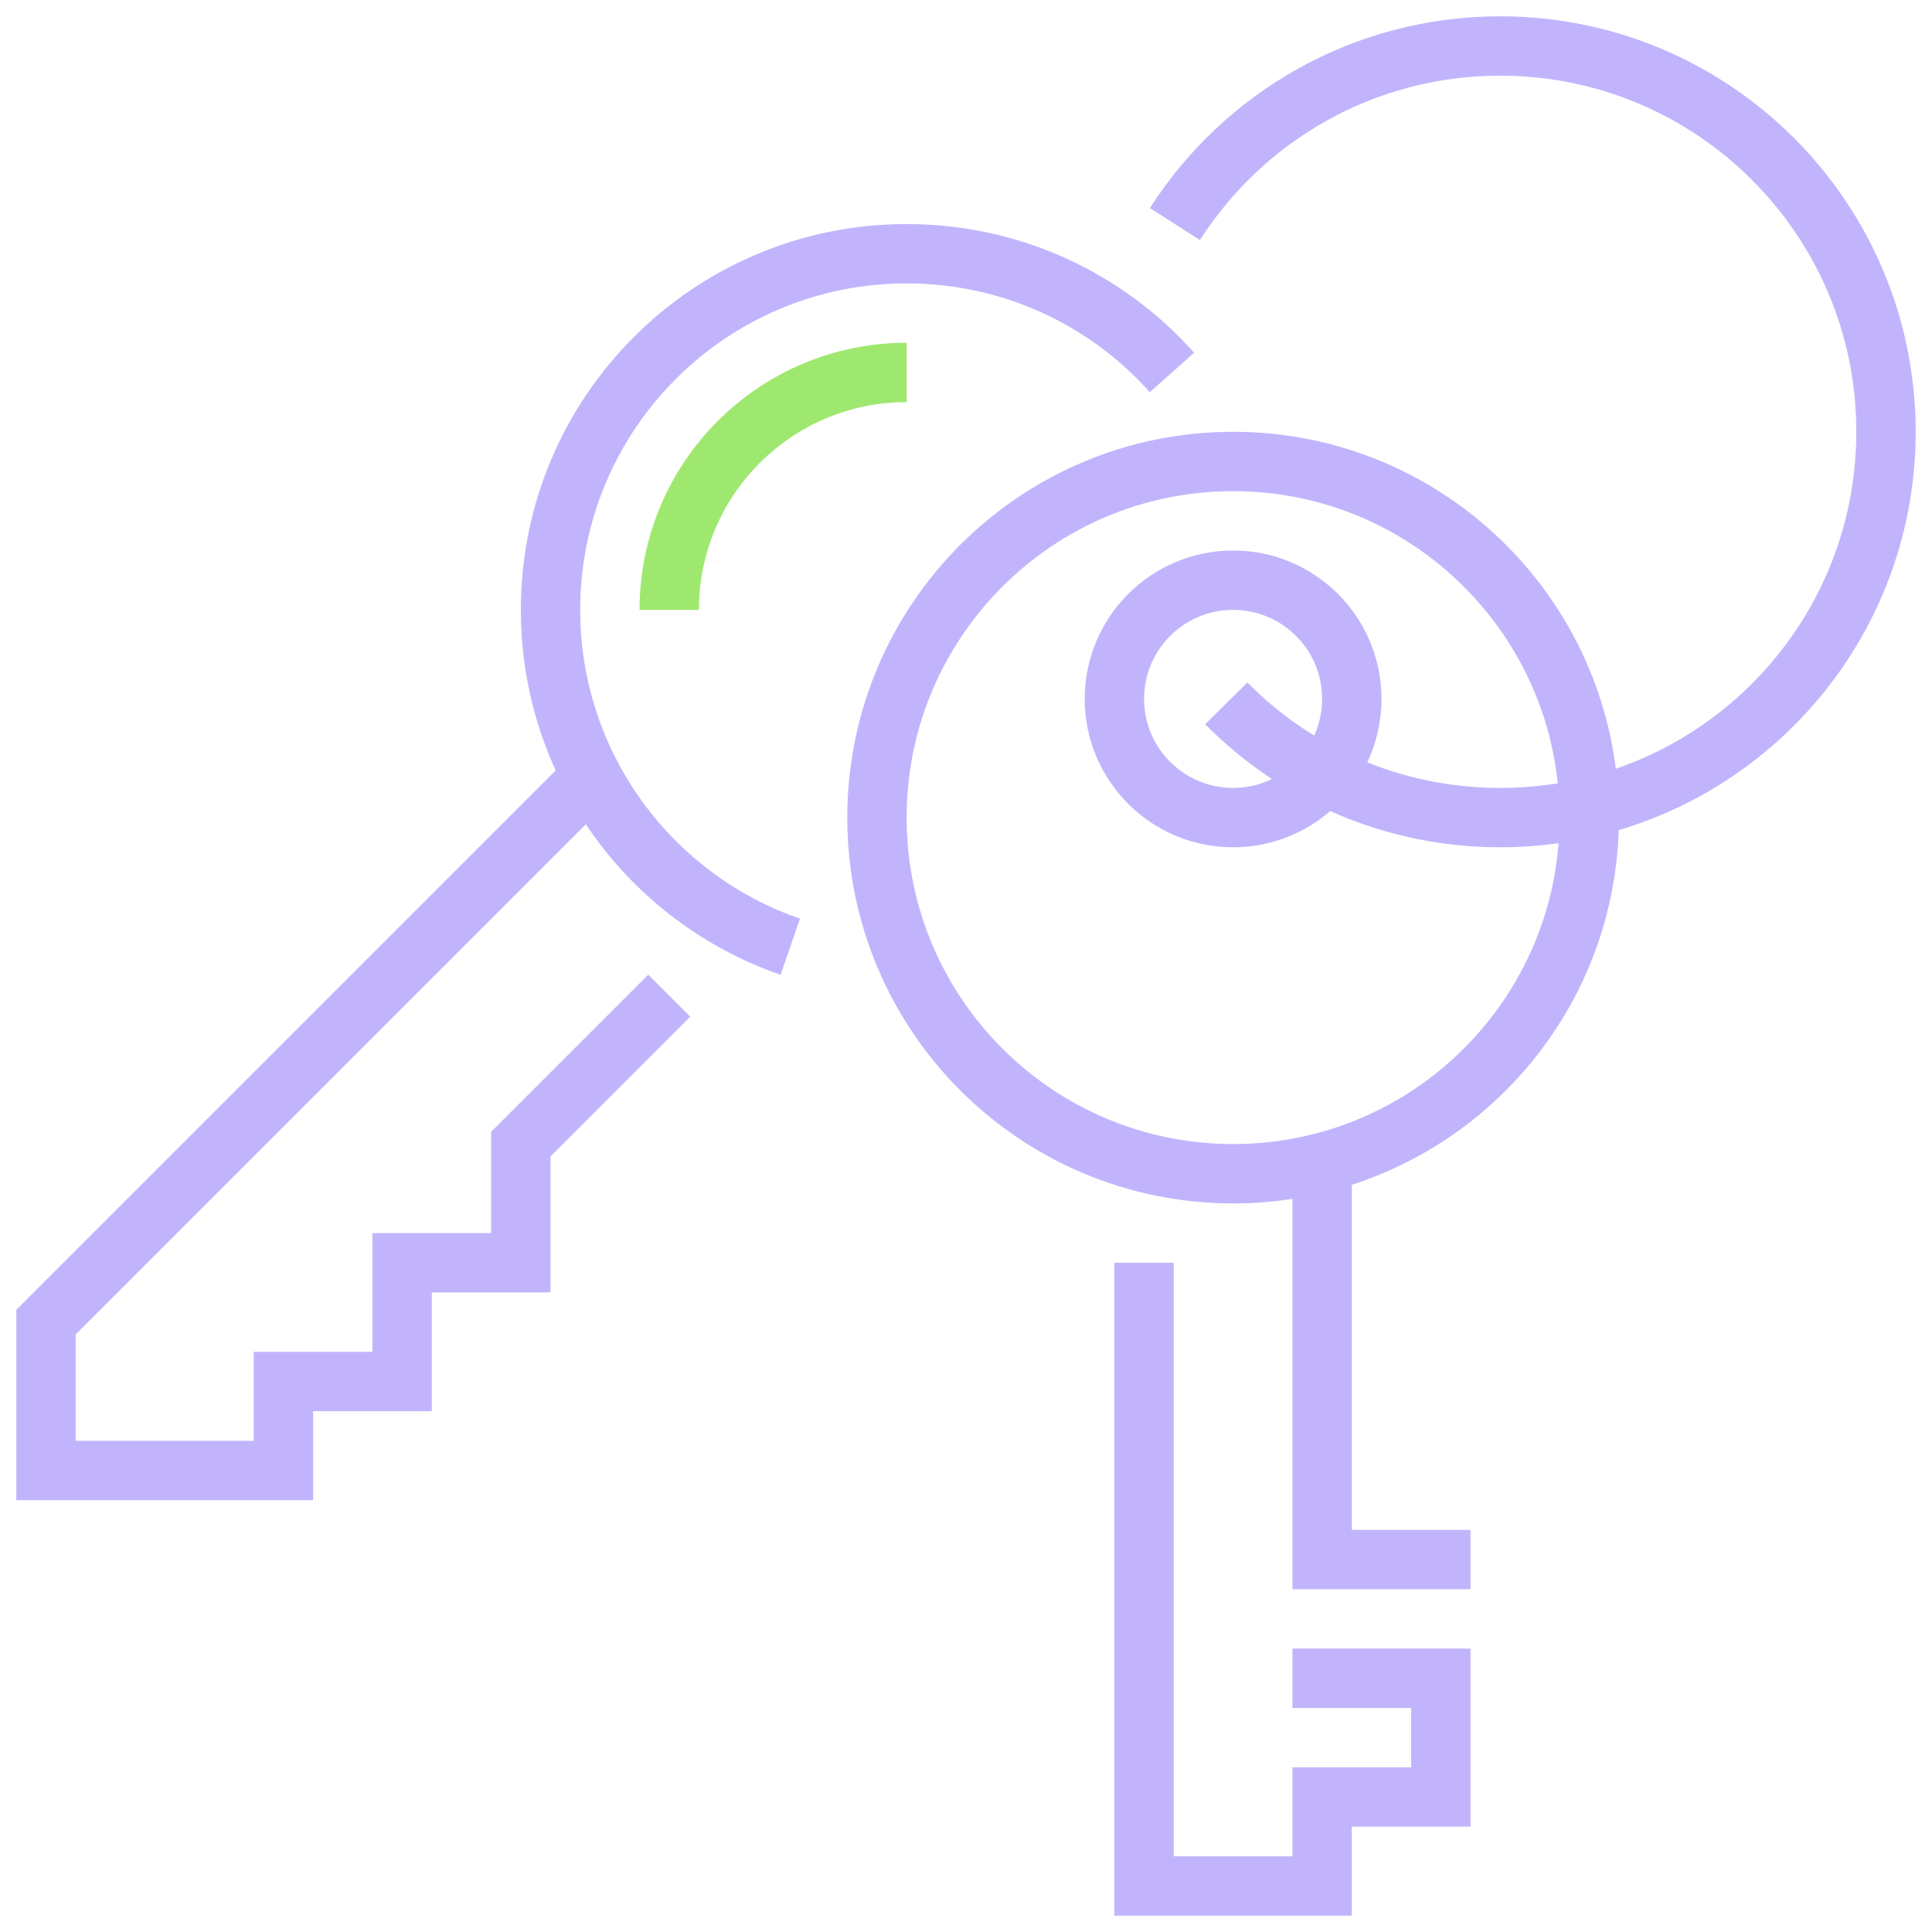 <svg xmlns="http://www.w3.org/2000/svg" fill="none" viewBox="0 0 84 84" height="84" width="84">
<path stroke-miterlimit="10" stroke-width="2.581" stroke="#C2B4FC" d="M57.484 51.032V67.806H63.935"></path>
<path stroke-miterlimit="10" stroke-width="2.581" stroke="#C2B4FC" d="M56.194 72.968H62.645V78.129H57.484V82H49.742V54.903"></path>
<path stroke-miterlimit="10" stroke-width="2.581" stroke="#C2B4FC" d="M53.613 35.548C56.463 35.548 58.774 33.238 58.774 30.387C58.774 27.537 56.463 25.226 53.613 25.226C50.762 25.226 48.452 27.537 48.452 30.387C48.452 33.238 50.762 35.548 53.613 35.548Z"></path>
<path stroke-miterlimit="10" stroke-width="2.581" stroke="#C2B4FC" d="M53.613 51.032C62.164 51.032 69.097 44.1 69.097 35.548C69.097 26.997 62.164 20.064 53.613 20.064C45.062 20.064 38.129 26.997 38.129 35.548C38.129 44.1 45.062 51.032 53.613 51.032Z"></path>
<path stroke-miterlimit="10" stroke-width="2.581" stroke="#C2B4FC" d="M25.226 34.258L2 57.484V63.935H12.323V60.065H17.484V54.903H22.645V49.742L29.097 43.29"></path>
<path stroke-miterlimit="10" stroke-width="2.581" stroke="#C2B4FC" d="M34.361 41.161C28.297 39.071 23.936 33.303 23.936 26.516C23.936 17.961 30.865 11.032 39.419 11.032C44 11.032 48.129 13.019 50.955 16.194"></path>
<path stroke-miterlimit="10" stroke-width="2.581" stroke="#9FE870" d="M29.097 26.516C29.097 20.813 33.716 16.194 39.419 16.194"></path>
<path stroke-miterlimit="10" stroke-width="2.581" stroke="#C2B4FC" d="M51.084 9.742C54.065 5.084 59.278 2 65.226 2C74.49 2 82 9.51 82 18.774C82 28.039 74.49 35.548 65.226 35.548C60.568 35.548 56.349 33.652 53.316 30.581"></path>
</svg>
